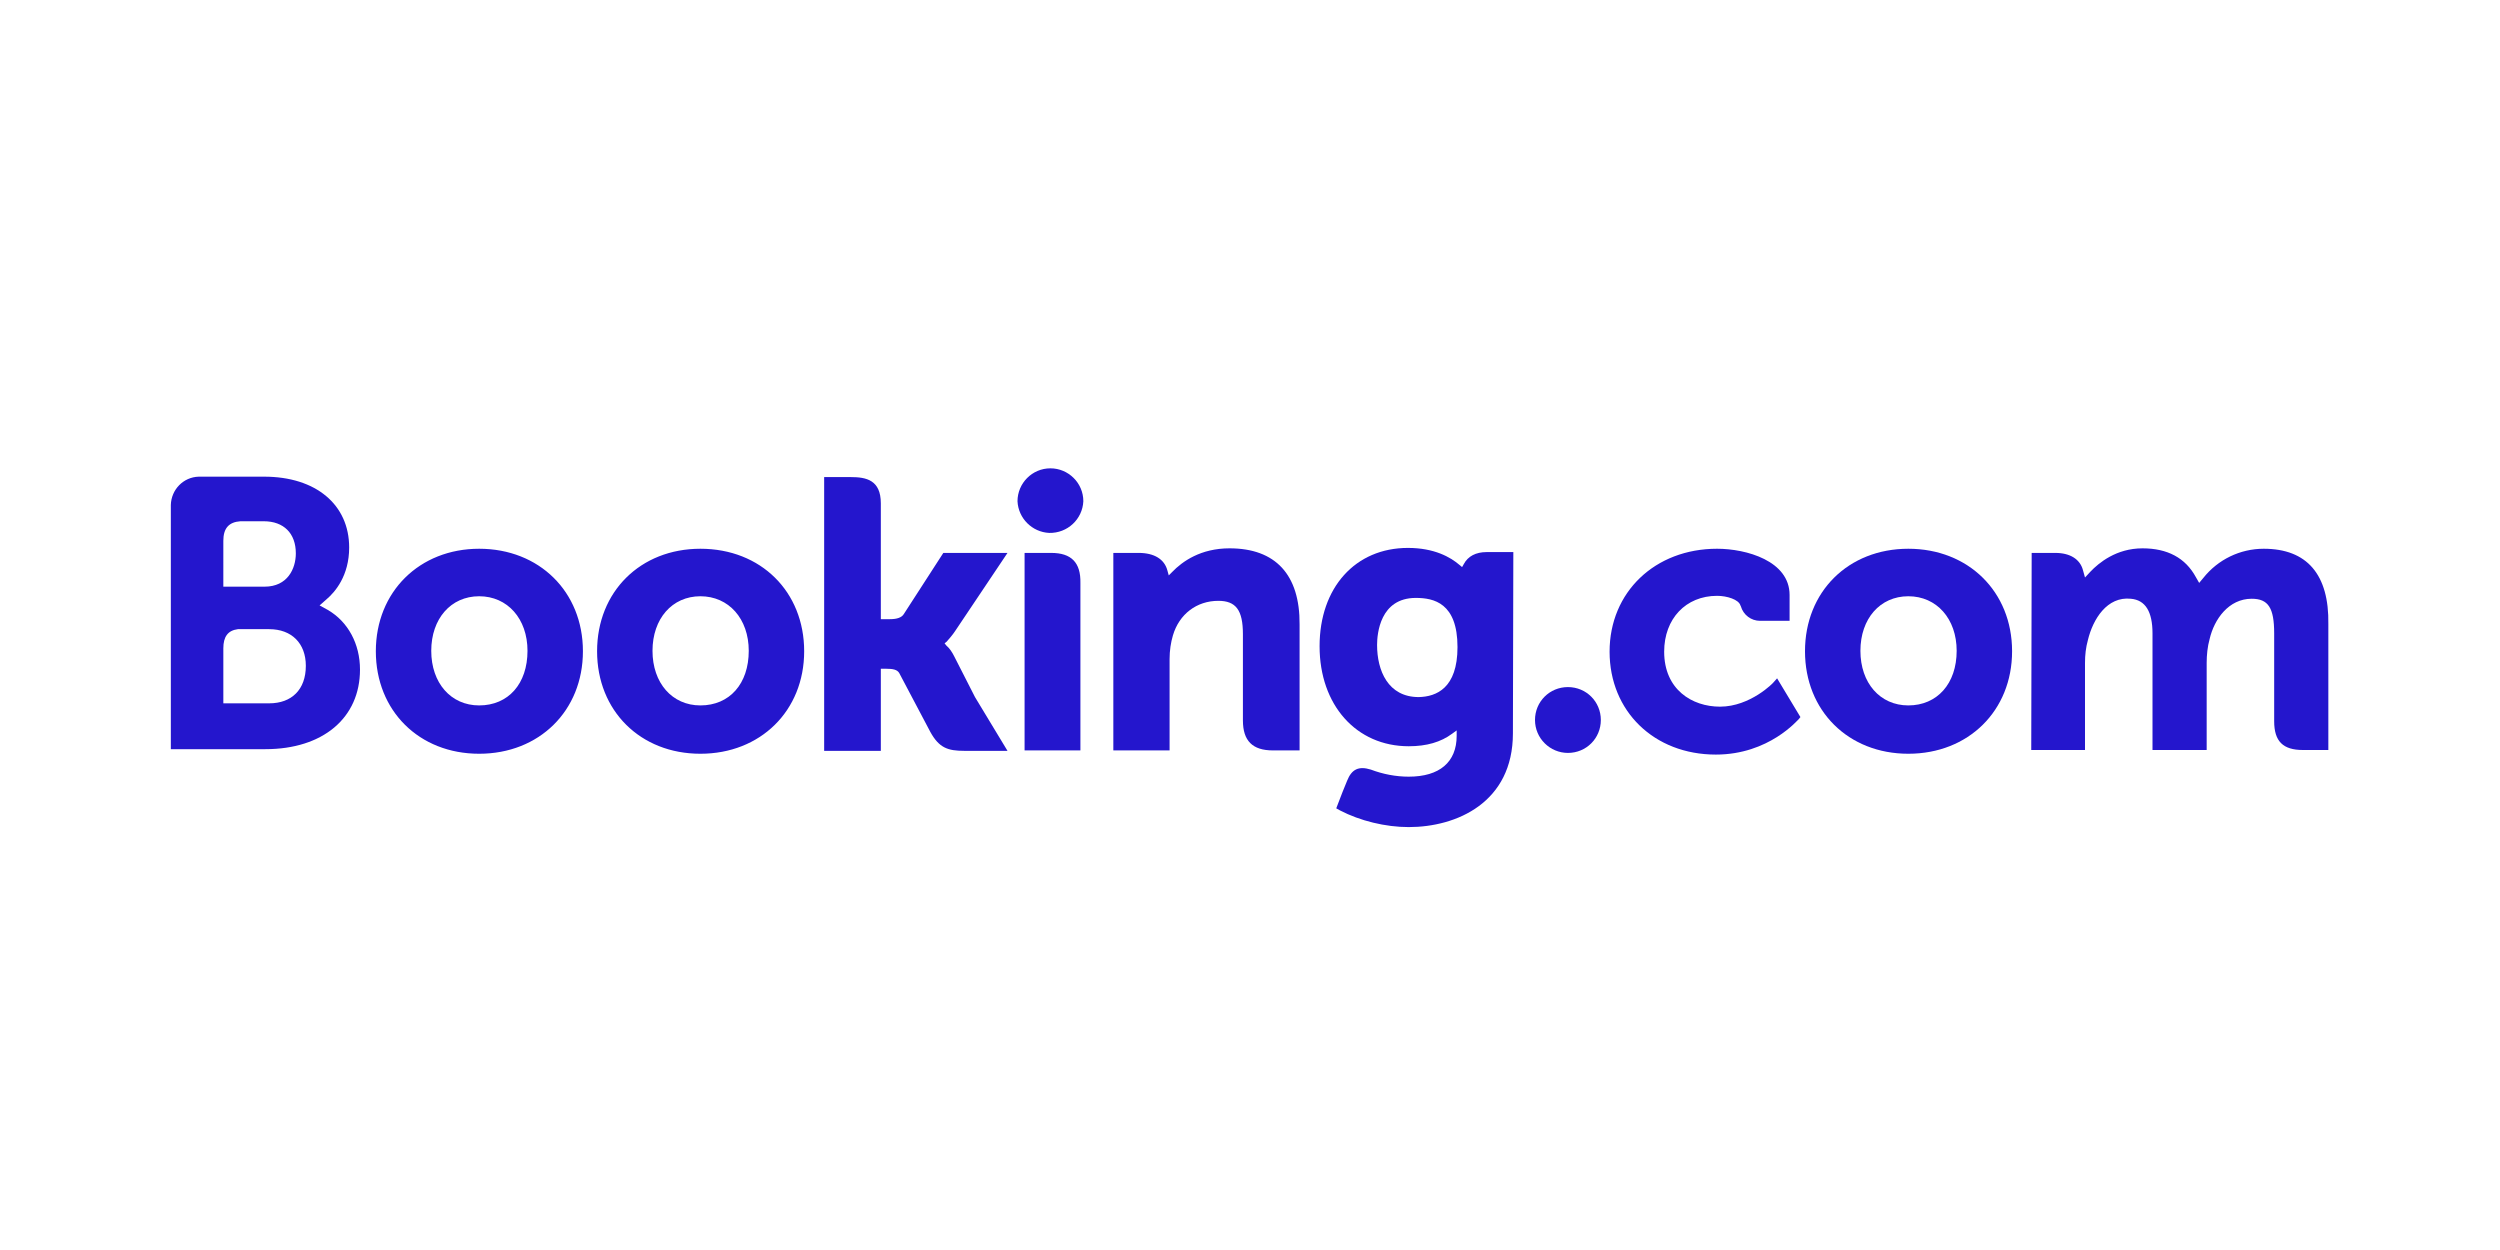 <?xml version="1.0" encoding="utf-8"?>
<!-- Generator: Adobe Illustrator 29.3.1, SVG Export Plug-In . SVG Version: 9.03 Build 55982)  -->
<!DOCTYPE svg PUBLIC "-//W3C//DTD SVG 1.1//EN" "http://www.w3.org/Graphics/SVG/1.1/DTD/svg11.dtd">
<svg version="1.1" id="Laag_1" xmlns:x="http://ns.adobe.com/Extensibility/1.0/" xmlns:i="http://ns.adobe.com/AdobeIllustrator/10.0/" xmlns:graph="http://ns.adobe.com/Graphs/1.0/"
	 xmlns="http://www.w3.org/2000/svg" xmlns:xlink="http://www.w3.org/1999/xlink" x="0px" y="0px" viewBox="0 0 600 300"
	 style="enable-background:new 0 0 600 300;" xml:space="preserve">
<style type="text/css">
	.Slagschaduw{fill:none;}
	.Buitenste_x0020_gloed_x0020_5_x0020_pt{fill:none;}
	.Blauw_x0020_neon{fill:none;stroke:#8AACDA;stroke-width:7;stroke-linecap:round;stroke-linejoin:round;}
	.Hooglicht_x002C__x0020_chroom{fill:url(#SVGID_1_);stroke:#FFFFFF;stroke-width:0.363;stroke-miterlimit:1;}
	.Jive_AS{fill:#FFDD00;}
	.Alyssa_AS{fill:#A6D0E4;}
	.st0{fill:#2416CD;}
	.st1{fill-rule:evenodd;clip-rule:evenodd;fill:#2416CD;}
</style>
<linearGradient id="SVGID_1_" gradientUnits="userSpaceOnUse" x1="-2480" y1="0" x2="-2480" y2="-1">
	<stop  offset="0" style="stop-color:#656565"/>
	<stop  offset="0.618" style="stop-color:#1B1B1B"/>
	<stop  offset="0.629" style="stop-color:#545454"/>
	<stop  offset="0.983" style="stop-color:#3E3E3E"/>
</linearGradient>
<g>
	<path class="st0" d="M244.2,120.3c0-4.3,3.5-7.9,7.9-7.9c4.3,0,7.9,3.5,7.9,7.9c-0.2,4.3-3.8,7.7-8.2,7.6
		C247.7,127.7,244.4,124.4,244.2,120.3"/>
	<path class="st0" d="M368.4,172.8c0-4.4,3.5-7.9,7.9-7.9c4.4,0,7.9,3.5,7.9,7.9c0,4.4-3.5,7.9-7.9,7.9
		C372,180.7,368.4,177.2,368.4,172.8C368.4,172.8,368.4,172.8,368.4,172.8"/>
	<path class="st0" d="M115,169.3c-6.8,0-11.5-5.4-11.5-13.1c0-7.7,4.7-13.1,11.5-13.1c6.8,0,11.6,5.4,11.6,13.1
		C126.6,164.1,122,169.3,115,169.3z M115,131.7c-14.3,0-24.8,10.3-24.8,24.6s10.4,24.6,24.8,24.6c14.4,0,24.9-10.3,24.9-24.6
		S129.4,131.7,115,131.7 M229,157.5c-0.5-1-1.1-1.9-1.9-2.6l-0.4-0.5l0.5-0.4c0.7-0.8,1.4-1.6,2-2.5l12.6-18.8h-15.4l-9.5,14.7
		c-0.5,0.8-1.6,1.2-3.3,1.2h-2.2v-27.8c0-5.6-3.5-6.3-7.2-6.3h-6.4l0,65.7h13.6v-19.7h1.3c1.6,0,2.6,0.2,3.1,1l7.5,14.2
		c2.1,3.8,4.2,4.5,8.1,4.5h10.4l-7.8-12.9L229,157.5 M295.1,131.6c-6.9,0-11.3,3.1-13.8,5.7l-0.8,0.8l-0.3-1.1
		c-0.7-2.8-3.2-4.3-6.9-4.3h-6.1l0,47.4h13.5v-21.9c0-2.1,0.3-4,0.8-5.7c1.5-5.1,5.7-8.3,10.9-8.3c4.2,0,5.9,2.2,5.9,8v20.7
		c0,4.9,2.3,7.2,7.2,7.2h6.4l0-30.2C312,137.9,306.1,131.6,295.1,131.6 M252.3,132.7h-6.4l0,47.4h6.8l0.2,0l3.2,0h3.2v0h0l0-40.2
		C259.4,135,257.1,132.7,252.3,132.7 M168.1,169.3c-6.8,0-11.5-5.4-11.5-13.1c0-7.7,4.7-13.1,11.5-13.1c6.8,0,11.6,5.4,11.6,13.1
		C179.7,164.1,175.1,169.3,168.1,169.3L168.1,169.3z M168.1,131.7c-14.4,0-24.8,10.3-24.8,24.6s10.4,24.6,24.8,24.6
		c14.4,0,24.9-10.3,24.9-24.6S182.6,131.7,168.1,131.7"/>
	<path class="st0" d="M458,169.3c-6.8,0-11.5-5.4-11.5-13.1c0-7.7,4.7-13.1,11.5-13.1c6.8,0,11.6,5.4,11.6,13.1
		C469.6,164.1,464.9,169.3,458,169.3z M458,131.7c-14.4,0-24.8,10.3-24.8,24.6s10.4,24.6,24.8,24.6c14.4,0,24.9-10.3,24.9-24.6
		S472.4,131.7,458,131.7"/>
	<path class="st0" d="M340.5,167.3c-7.4,0-10-6.4-10-12.5c0-2.7,0.7-11.3,9.3-11.3c4.3,0,10,1.2,10,11.8
		C349.8,165.2,344.7,167.2,340.5,167.3L340.5,167.3z M356.8,132.5c-2.6,0-4.5,1-5.5,2.9l-0.4,0.7l-0.6-0.5
		c-2.2-1.9-6.1-4.1-12.4-4.1c-12.6,0-21.2,9.5-21.2,23.6s8.8,24,21.4,24c4.3,0,7.7-1,10.4-3l1.1-0.8v1.3c0,6.3-4.1,9.8-11.5,9.8
		c-3.1,0-6.2-0.6-9.1-1.7c-2.9-0.9-4.6-0.1-5.7,2.7l-1.1,2.7l-1.5,3.9l0.9,0.5c4.8,2.5,10.9,4,16.5,4c11.5,0,25-5.9,25-22.5
		l0.1-43.5L356.8,132.5"/>
	<path class="st0" d="M64.6,168.8l-11,0v-13.2c0-2.8,1.1-4.3,3.5-4.6h7.5c5.4,0,8.8,3.4,8.8,8.8C73.4,165.5,70,168.8,64.6,168.8
		L64.6,168.8z M53.6,133.3v-3.5c0-3,1.3-4.5,4.1-4.7h5.6c4.8,0,7.7,2.9,7.7,7.7c0,3.7-2,8-7.5,8h-9.9L53.6,133.3z M78.7,146.4
		l-2-1.1l1.7-1.5c2-1.7,5.4-5.6,5.4-12.4c0-10.3-8-17-20.4-17H47.7c-3.7,0.1-6.6,3.1-6.7,6.8v58.6h22.7c13.8,0,22.7-7.5,22.7-19.1
		C86.4,154.5,83.5,149.2,78.7,146.4"/>
	<path class="st0" d="M543.3,131.7c-5.7,0-11,2.6-14.5,7l-1,1.2l-0.8-1.4c-2.5-4.6-6.8-6.9-12.8-6.9c-6.3,0-10.5,3.5-12.5,5.6
		l-1.3,1.4l-0.5-1.8c-0.7-2.6-3.1-4.1-6.6-4.1h-5.7l-0.1,47.3h12.9v-20.9c0-1.9,0.2-3.7,0.7-5.5c1.2-5,4.6-10.5,10.3-9.9
		c3.5,0.3,5.2,3.1,5.2,8.3v28h13v-20.9c0-1.9,0.2-3.9,0.7-5.7c1.1-4.8,4.6-9.7,10.1-9.7c4,0,5.4,2.2,5.4,8.3v21.1
		c0,4.8,2.1,6.9,6.9,6.9h6.1l0-30.2C559,137.9,553.7,131.7,543.3,131.7 M425.7,163.7c0,0.1-5.6,5.9-12.9,5.9
		c-6.7,0-13.4-4.1-13.4-13.2c0-7.9,5.2-13.4,12.7-13.4c2.4,0,5.2,0.9,5.6,2.3l0.1,0.2c0.6,2.1,2.5,3.5,4.6,3.5l7.1,0v-6.2
		c0-8.2-10.4-11.1-17.4-11.1c-14.9,0-25.8,10.4-25.8,24.7s10.7,24.7,25.5,24.7c12.8,0,19.7-8.4,19.9-8.5l0.4-0.5l-5.6-9.3
		L425.7,163.7"/>
</g>
</svg>
